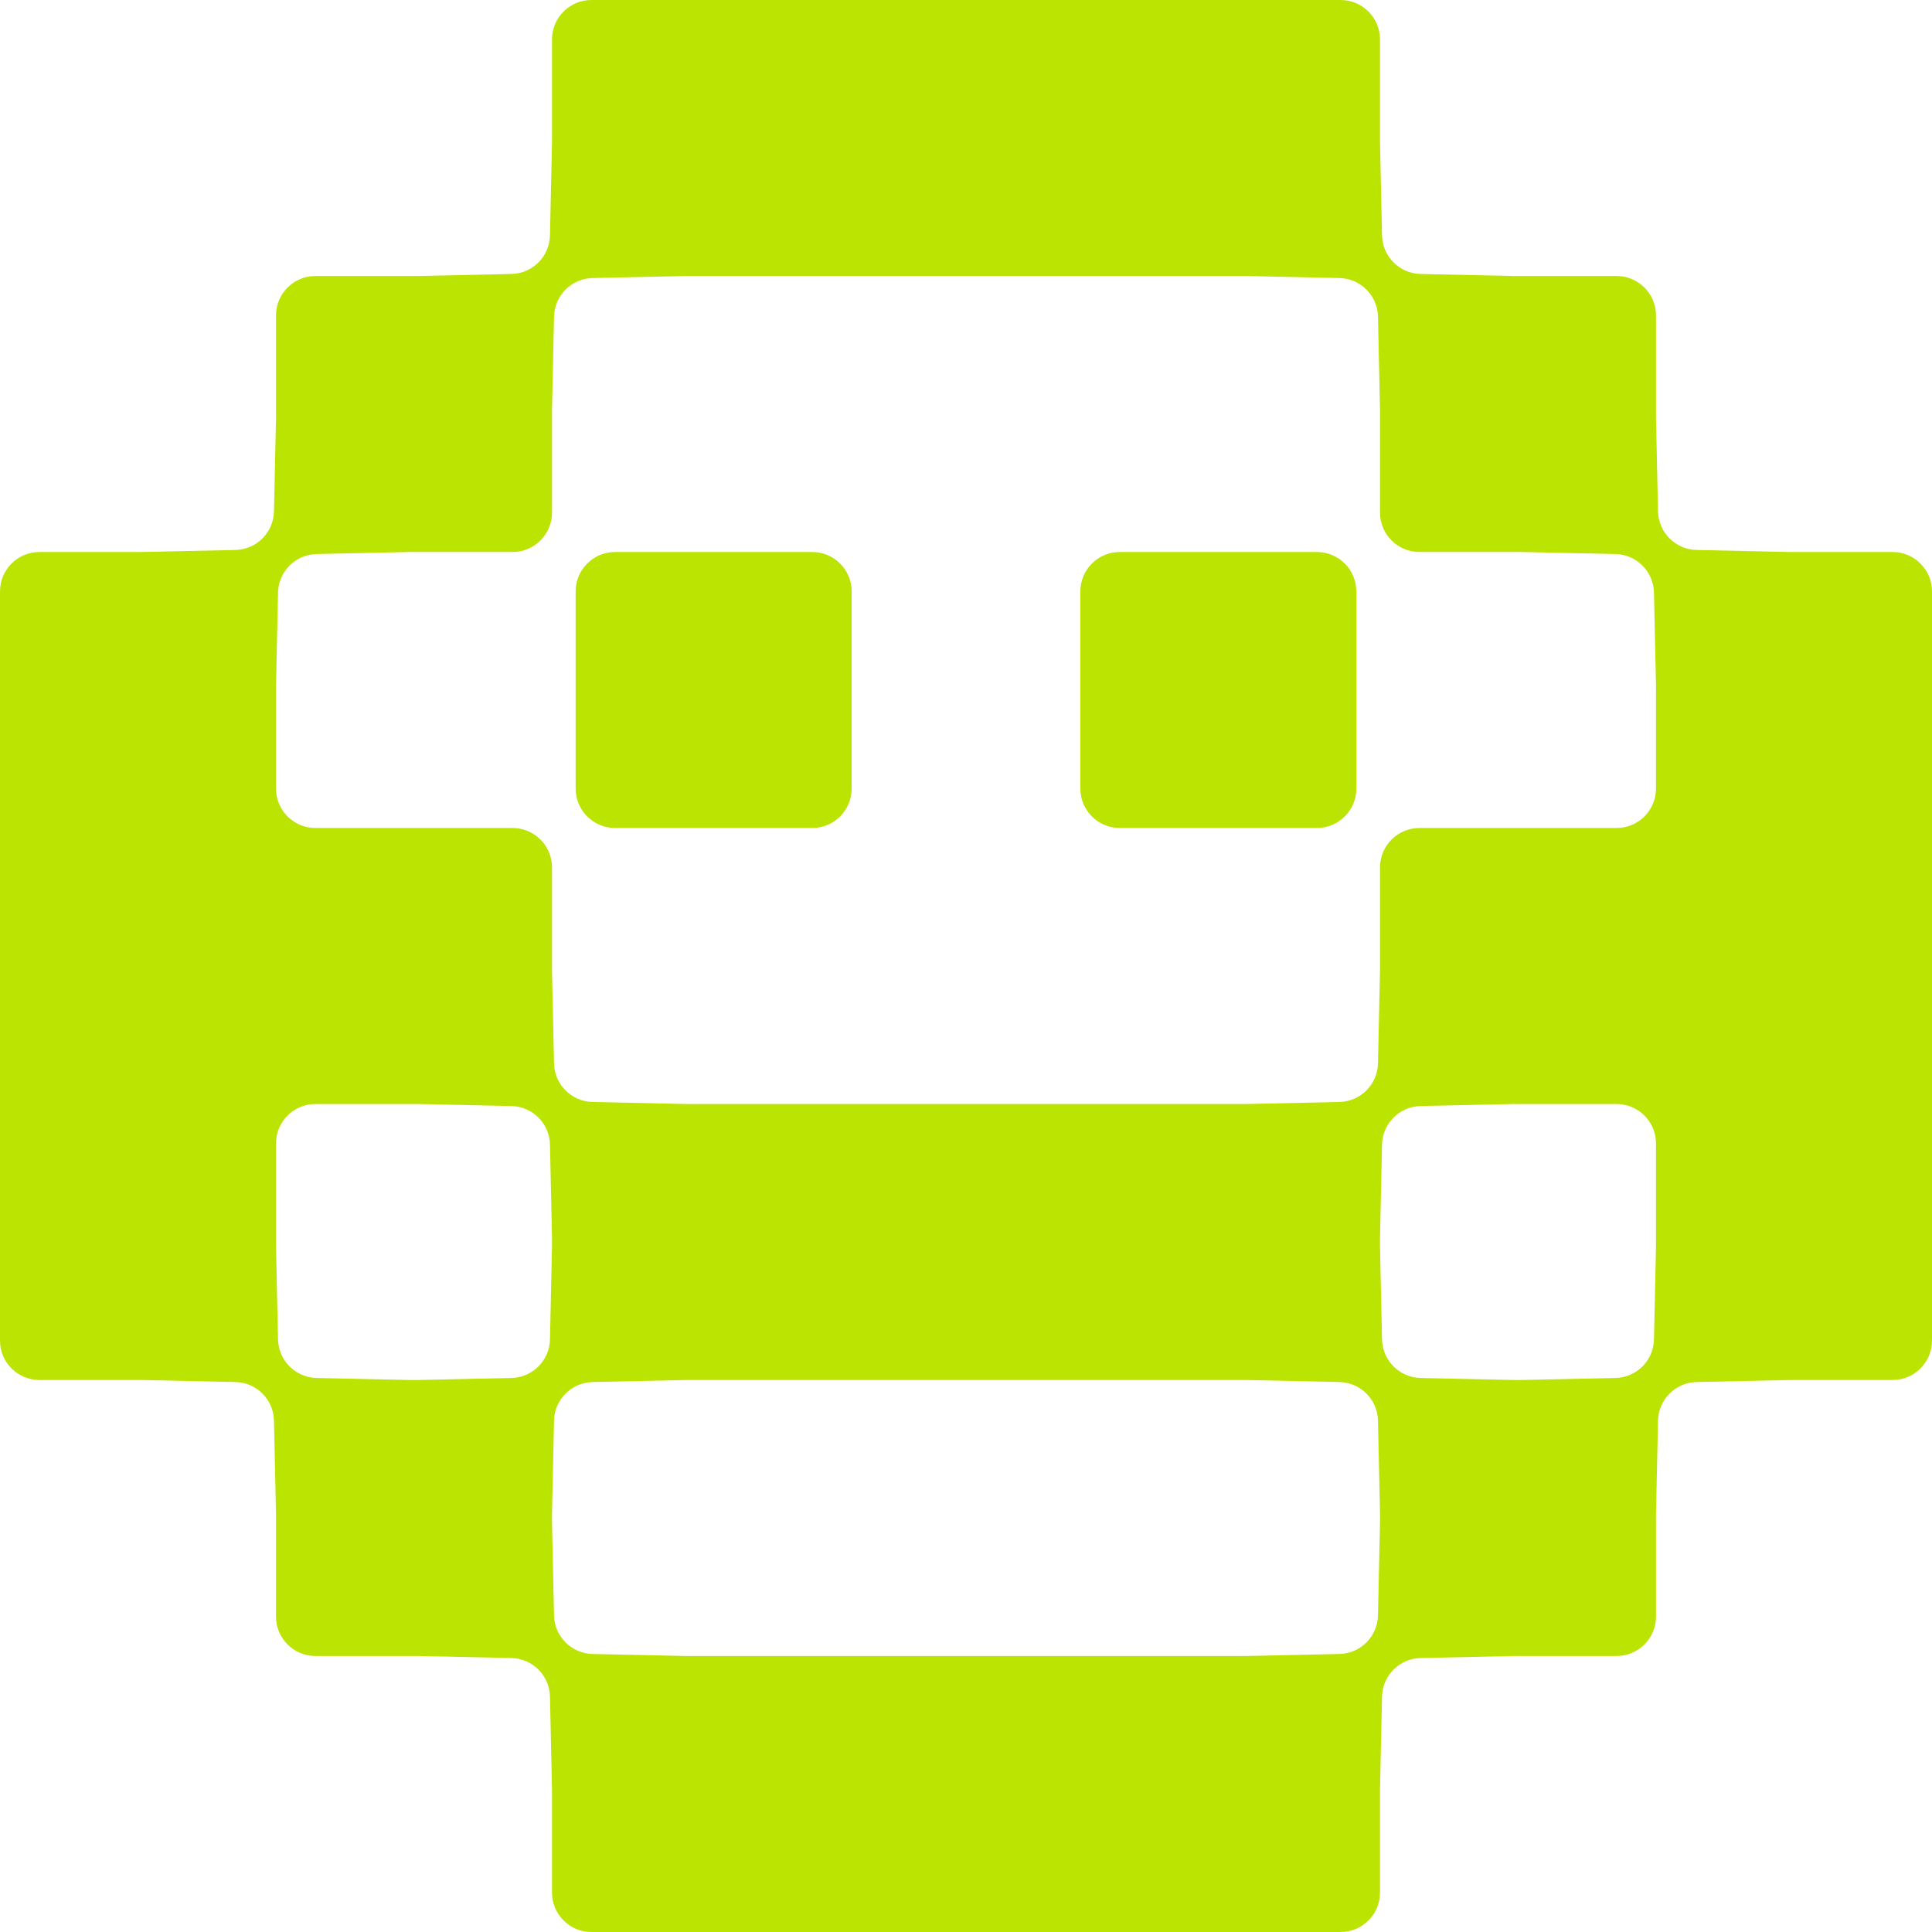<?xml version="1.0" encoding="UTF-8"?> <svg xmlns="http://www.w3.org/2000/svg" width="245" height="245" viewBox="0 0 245 245" fill="none"><path fill-rule="evenodd" clip-rule="evenodd" d="M105 0H75C72.239 0 70 2.239 70 5V18L69.743 29.853C69.685 32.529 67.529 34.685 64.853 34.743L53 35H40C37.239 35 35 37.239 35 40V53L34.743 64.853C34.685 67.529 32.529 69.685 29.853 69.743L18 70H5C2.239 70 0 72.239 0 75V105V140V170C0 172.761 2.239 175 5 175H18L29.853 175.257C32.529 175.315 34.685 177.471 34.743 180.147L35 192V205C35 207.761 37.239 210 40 210H53L64.853 210.257C67.529 210.315 69.685 212.471 69.743 215.147L70 227V240C70 242.761 72.239 245 75 245H105H140H170C172.761 245 175 242.761 175 240V227L175.257 215.147C175.315 212.471 177.471 210.315 180.147 210.257L192 210H205C207.761 210 210 207.761 210 205V192L210.257 180.147C210.315 177.471 212.471 175.315 215.147 175.257L227 175H240C242.761 175 245 172.761 245 170V140V105V75C245 72.239 242.761 70 240 70H227L215.147 69.743C212.471 69.685 210.315 67.529 210.257 64.853L210 53V40C210 37.239 207.761 35 205 35H192L180.147 34.743C177.471 34.685 175.315 32.529 175.257 29.853L175 18V5C175 2.239 172.761 0 170 0H140H105ZM210 145C210 142.239 207.761 140 205 140H192L180.147 140.257C177.471 140.315 175.315 142.471 175.257 145.147L175 157V158L175.257 169.853C175.315 172.529 177.471 174.685 180.147 174.743L192 175H193L204.853 174.743C207.529 174.685 209.685 172.529 209.743 169.853L210 158V145ZM35 158V145C35 142.239 37.239 140 40 140H53L64.853 140.257C67.529 140.315 69.685 142.471 69.743 145.147L70 157V158L69.743 169.853C69.685 172.529 67.529 174.685 64.853 174.743L53 175H52L40.147 174.743C37.471 174.685 35.315 172.529 35.257 169.853L35 158ZM210 87V100C210 102.761 207.761 105 205 105H180C177.239 105 175 107.239 175 110V123L174.743 134.853C174.685 137.529 172.529 139.685 169.853 139.743L158 140H140H105H87L75.147 139.743C72.471 139.685 70.315 137.529 70.257 134.853L70 123V110C70 107.239 67.761 105 65 105H40C37.239 105 35 102.761 35 100V87L35.257 75.147C35.315 72.471 37.471 70.315 40.147 70.257L52 70H65C67.761 70 70 67.761 70 65V52L70.257 40.147C70.315 37.471 72.471 35.315 75.147 35.257L87 35H105H140H158L169.853 35.257C172.529 35.315 174.685 37.471 174.743 40.147L175 52V65C175 67.761 177.239 70 180 70H193L204.853 70.257C207.529 70.315 209.685 72.471 209.743 75.147L210 87ZM70 193L70.257 204.853C70.315 207.529 72.471 209.685 75.147 209.743L87 210H105H140H158L169.853 209.743C172.529 209.685 174.685 207.529 174.743 204.853L175 193V192L174.743 180.147C174.685 177.471 172.529 175.315 169.853 175.257L158 175H140H105H87L75.147 175.257C72.471 175.315 70.315 177.471 70.257 180.147L70 192V193ZM137 75C137 72.239 139.239 70 142 70H167C169.761 70 172 72.239 172 75V100C172 102.761 169.761 105 167 105H142C139.239 105 137 102.761 137 100V75ZM73 75C73 72.239 75.239 70 78 70H103C105.761 70 108 72.239 108 75V100C108 102.761 105.761 105 103 105H78C75.239 105 73 102.761 73 100V75Z" fill="#BBE403"></path></svg> 